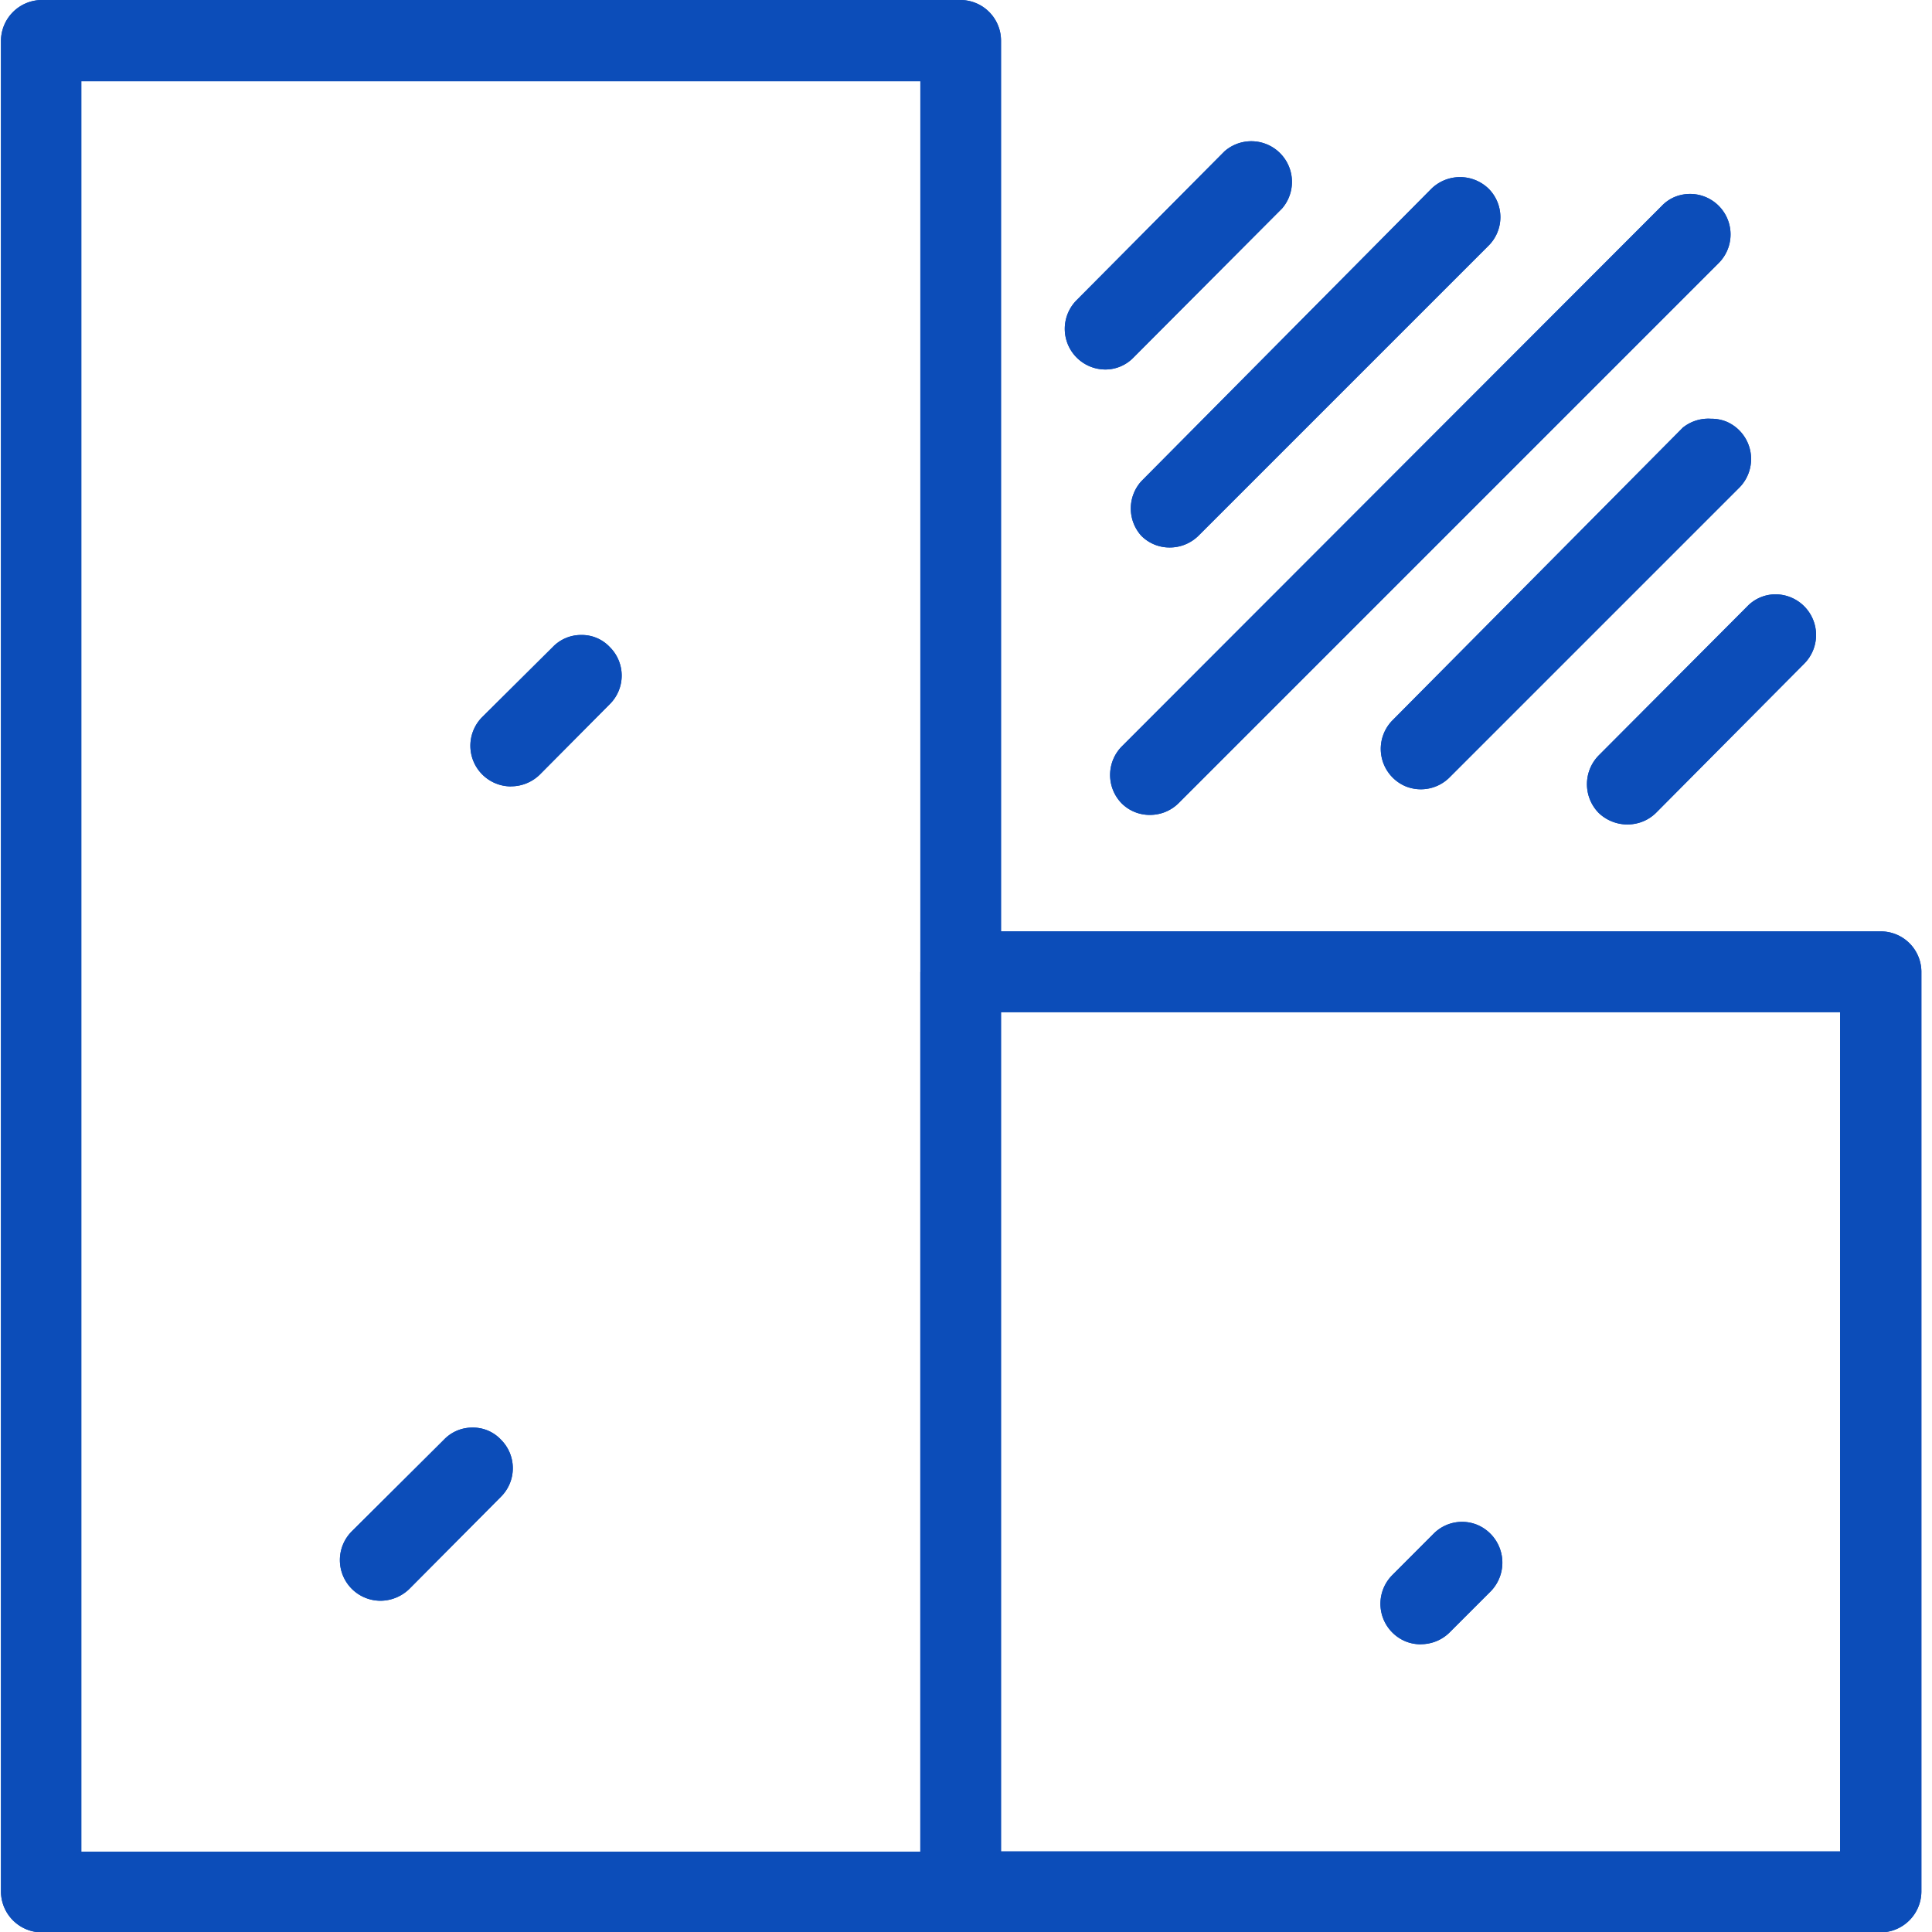 <svg width="24" height="24" fill="none" xmlns="http://www.w3.org/2000/svg"><path d="M14.051 9.876a.36.36 0 00.505 0l6.692-6.734a.367.367 0 000-.51.354.354 0 00-.252-.103.337.337 0 00-.252.108l-6.699 6.729a.361.361 0 00.006.51zM19.939 9.996a.367.367 0 00.392.075.36.36 0 00.118-.08l1.838-1.85a.367.367 0 000-.511.355.355 0 00-.504.006l-1.845 1.85a.366.366 0 000 .51zM14.28 6.554a.36.36 0 00.505 0l3.604-3.634a.336.336 0 00.108-.253.36.36 0 00-.613-.252L14.28 6.02a.355.355 0 000 .534zM21.002 5.419l-3.604 3.604a.36.36 0 00.51.505l3.605-3.635a.36.36 0 00-.511-.504v.03zM4.728 19.74a.354.354 0 00.252-.101l1.148-1.148a.355.355 0 00-.499-.505l-1.147 1.142a.36.36 0 00.258.6l-.012.013z" fill="#0C4DB9"/><path d="M23.363 11.715H12.291V.505a.354.354 0 00-.36-.355H.517a.355.355 0 00-.36.355V23.5a.36.36 0 00.36.36h22.846a.36.36 0 00.36-.36V12.087a.36.36 0 00-.36-.372zM11.576 23.129H.86V.865h10.717V23.13zm11.415 0h-10.7v-10.7h10.712l-.012 10.7z" fill="#0C4DB9"/><path d="M17.65 20.281a.354.354 0 00.252-.102l.517-.516a.36.36 0 00-.396-.585.35.35 0 00-.115.08l-.51.51a.36.36 0 00.252.601v.012zM13.727 4.47a.337.337 0 00.253-.108l1.844-1.85a.36.36 0 00-.252-.614.36.36 0 00-.259.109l-1.838 1.85a.36.36 0 00.116.587c.043.017.09.026.136.026zM6.35 9.624a.354.354 0 00.252-.102l.87-.877a.348.348 0 000-.505.349.349 0 00-.504 0l-.847.871a.36.36 0 00.259.601l-.03.012z" fill="#0C4DB9"/><path d="M23.363 11.57H12.435V.505A.505.505 0 0011.931 0H.516a.51.51 0 00-.504.505V23.5a.51.51 0 00.504.505h22.847a.51.51 0 00.505-.505V12.087a.504.504 0 00-.505-.517zm.216 11.931a.215.215 0 01-.216.217H.504a.216.216 0 01-.216-.217V.505a.216.216 0 01.216-.21H11.92a.216.216 0 01.216.21v11.354h11.228a.216.216 0 01.216.216v11.426z" fill="#0C4DB9"/><path d="M13.932 9.978a.492.492 0 00.354.145c.133 0 .26-.052.354-.145l6.71-6.71a.503.503 0 00-.547-.821.476.476 0 00-.161.112l-6.71 6.717a.505.505 0 000 .702zm.198-.51l6.698-6.729a.198.198 0 01.15-.066.234.234 0 01.15.06.217.217 0 010 .307l-6.692 6.734a.216.216 0 01-.3 0 .223.223 0 01.012-.306h-.018zM19.86 9.384a.51.51 0 000 .715.516.516 0 00.55.105.499.499 0 00.166-.111l1.838-1.85a.505.505 0 00-.354-.86.486.486 0 00-.355.15l-1.844 1.85zm2.2-1.712a.234.234 0 01.15.06.217.217 0 010 .306l-1.838 1.838a.218.218 0 01-.157.067.216.216 0 01-.15-.067.21.21 0 010-.3l1.844-1.85a.198.198 0 01.15-.054zM20.9 5.317L17.296 8.95a.505.505 0 00.163.817.504.504 0 00.546-.108l3.604-3.604a.505.505 0 00-.162-.817.493.493 0 00-.192-.036.505.505 0 00-.355.114zm.511.51l-3.605 3.605a.216.216 0 01-.3 0 .222.222 0 010-.307l3.605-3.604a.234.234 0 01.232-.047c.025.01.049.027.068.047a.222.222 0 010 .306zM13.727 4.59a.486.486 0 00.355-.15l1.844-1.85a.505.505 0 00-.715-.71l-1.838 1.85a.505.505 0 00.354.86zm-.15-.655l1.838-1.85a.218.218 0 01.157-.066c.057.001.11.025.15.066a.21.21 0 010 .3l-1.844 1.85a.205.205 0 01-.15.066.222.222 0 01-.15-.06.216.216 0 010-.306zM17.65 20.425c.133 0 .26-.051.355-.144l.516-.516a.51.51 0 00-.163-.82.498.498 0 00-.552.11l-.51.511a.505.505 0 00.163.823c.06.025.126.037.191.037zm-.15-.654l.51-.511a.216.216 0 01.151-.066.218.218 0 01.156.066.216.216 0 010 .3l-.517.517a.216.216 0 01-.366-.156.216.216 0 01.066-.15zM6.35 9.768c.132 0 .259-.052.354-.144l.871-.877a.499.499 0 000-.709.475.475 0 00-.354-.15.486.486 0 00-.355.15l-.877.871a.505.505 0 00.36.86zm-.157-.655l.878-.87a.216.216 0 01.15-.067.198.198 0 01.15.066.21.21 0 010 .3L6.5 9.42a.234.234 0 01-.15.06.24.24 0 01-.157-.06.234.234 0 01-.06-.15.24.24 0 01.06-.157zM14.178 6.656a.493.493 0 00.354.145c.133 0 .26-.052.355-.145l3.604-3.604a.5.5 0 000-.709.51.51 0 00-.708 0l-3.605 3.635a.505.505 0 000 .678zm.198-.504l3.605-3.635a.234.234 0 01.15-.06c.056 0 .11.022.15.06a.216.216 0 010 .307l-3.604 3.604a.21.21 0 01-.15.06.21.21 0 01-.157-.06.216.216 0 01.006-.276zM4.728 19.885c.132-.001.259-.053.354-.144l1.141-1.148a.5.5 0 000-.709.475.475 0 00-.354-.15.485.485 0 00-.354.15l-1.148 1.142a.505.505 0 00.36.859zm-.157-.655L5.72 18.09a.216.216 0 01.15-.066.215.215 0 01.156.066.21.21 0 010 .3l-1.141 1.148a.234.234 0 01-.15.06.24.24 0 01-.157-.06.234.234 0 01-.006-.307z" fill="#0C4DB9"/><path d="M12.435 12.28h-.306v11.005h11V12.28H12.435zm10.423 10.717H12.435V12.574h10.423v10.423zM1.01.72H.714v22.571H11.72V.721H1.009zm10.422 11.355v10.928H1.01V1.009h10.423v11.066z" fill="#0C4DB9"/><path d="M23.363 11.57H12.435V.505A.505.505 0 0011.931 0H.516a.51.51 0 00-.504.505V23.5a.51.51 0 00.504.505h22.847a.51.51 0 00.505-.505V12.087a.504.504 0 00-.505-.517zm.36 11.931a.36.36 0 01-.36.36H.504a.36.36 0 01-.36-.36V.505A.354.354 0 01.504.15H11.92a.354.354 0 01.36.355v11.21h11.084a.36.36 0 01.36.36v11.426z" fill="#0C4DB9"/><path d="M13.932 9.978a.492.492 0 00.354.145c.133 0 .26-.052.354-.145l6.71-6.71a.503.503 0 00-.547-.821.476.476 0 00-.161.112l-6.71 6.717a.505.505 0 000 .702zm6.812-7.31a.336.336 0 01.252-.109.354.354 0 01.253.102.367.367 0 010 .51l-6.717 6.705a.36.36 0 01-.583-.117.36.36 0 01.079-.393l6.716-6.699zM19.86 9.384a.51.51 0 000 .715.516.516 0 00.55.105.499.499 0 00.166-.111l1.838-1.85a.505.505 0 00-.354-.86.486.486 0 00-.355.15l-1.844 1.85zm2.2-1.857a.354.354 0 01.252.103.367.367 0 010 .51l-1.838 1.85a.36.36 0 01-.511.007.366.366 0 010-.511l1.844-1.85a.337.337 0 01.253-.109zM20.9 5.317L17.296 8.95a.505.505 0 00.163.817.504.504 0 00.546-.108l3.604-3.604a.505.505 0 00-.162-.817.493.493 0 00-.192-.036.505.505 0 00-.355.114zm.601.6l-3.604 3.635a.36.36 0 01-.511-.505l3.604-3.604a.36.36 0 01.511.504v-.03zM12.435 12.43h-.144v10.717h10.711V12.429H12.435zm10.423 10.573H12.435v-10.43h10.423v10.43z" fill="#0C4DB9"/><path d="M17.65 20.425c.133 0 .26-.051.355-.144l.516-.516a.51.51 0 00-.163-.82.498.498 0 00-.552.11l-.51.511a.505.505 0 00.163.823c.06.025.126.037.191.037zm-.252-.756l.51-.511a.337.337 0 01.253-.108.359.359 0 01.361.36.36.36 0 01-.103.253l-.516.516a.36.36 0 01-.585-.394.355.355 0 01.08-.116zM4.728 19.885c.132-.001.259-.053.354-.144l1.141-1.148a.5.5 0 000-.709.475.475 0 00-.354-.15.485.485 0 00-.354.15l-1.148 1.142a.505.505 0 00.36.859zm-.259-.757l1.148-1.142a.357.357 0 01.504.505L4.98 19.64a.354.354 0 01-.252.102.36.36 0 01-.259-.601v-.012zM6.35 9.768c.132 0 .259-.052.354-.144l.871-.877a.499.499 0 000-.709.475.475 0 00-.354-.15.486.486 0 00-.355.15l-.877.871a.505.505 0 00.36.86zm-.259-.757l.877-.87a.348.348 0 01.505 0 .348.348 0 010 .504l-.871.877a.354.354 0 01-.252.102.378.378 0 01-.259-.102.366.366 0 01-.102-.253.378.378 0 01.132-.258h-.03zM14.178 6.656a.493.493 0 00.354.145c.133 0 .26-.052.355-.145l3.604-3.604a.5.5 0 000-.709.51.51 0 00-.708 0l-3.605 3.635a.505.505 0 000 .678zm3.707-4.24a.36.36 0 01.583.116.36.36 0 01-.079.394L14.785 6.53a.36.36 0 01-.51-.504l3.61-3.61zM13.727 4.59a.486.486 0 00.355-.15l1.844-1.85a.505.505 0 00-.715-.71l-1.838 1.85a.505.505 0 00.354.86zm-.252-.757l1.838-1.85a.36.36 0 11.511.504l-1.844 1.85a.335.335 0 01-.253.109.354.354 0 01-.358-.358.36.36 0 01.106-.255z" fill="#0C4DB9"/><path d="M1.01.865H.86v22.282h10.717V.865H1.01zm10.423 11.21v10.928H1.01V1.009h10.423v11.066z" fill="#0C4DB9"/></svg>